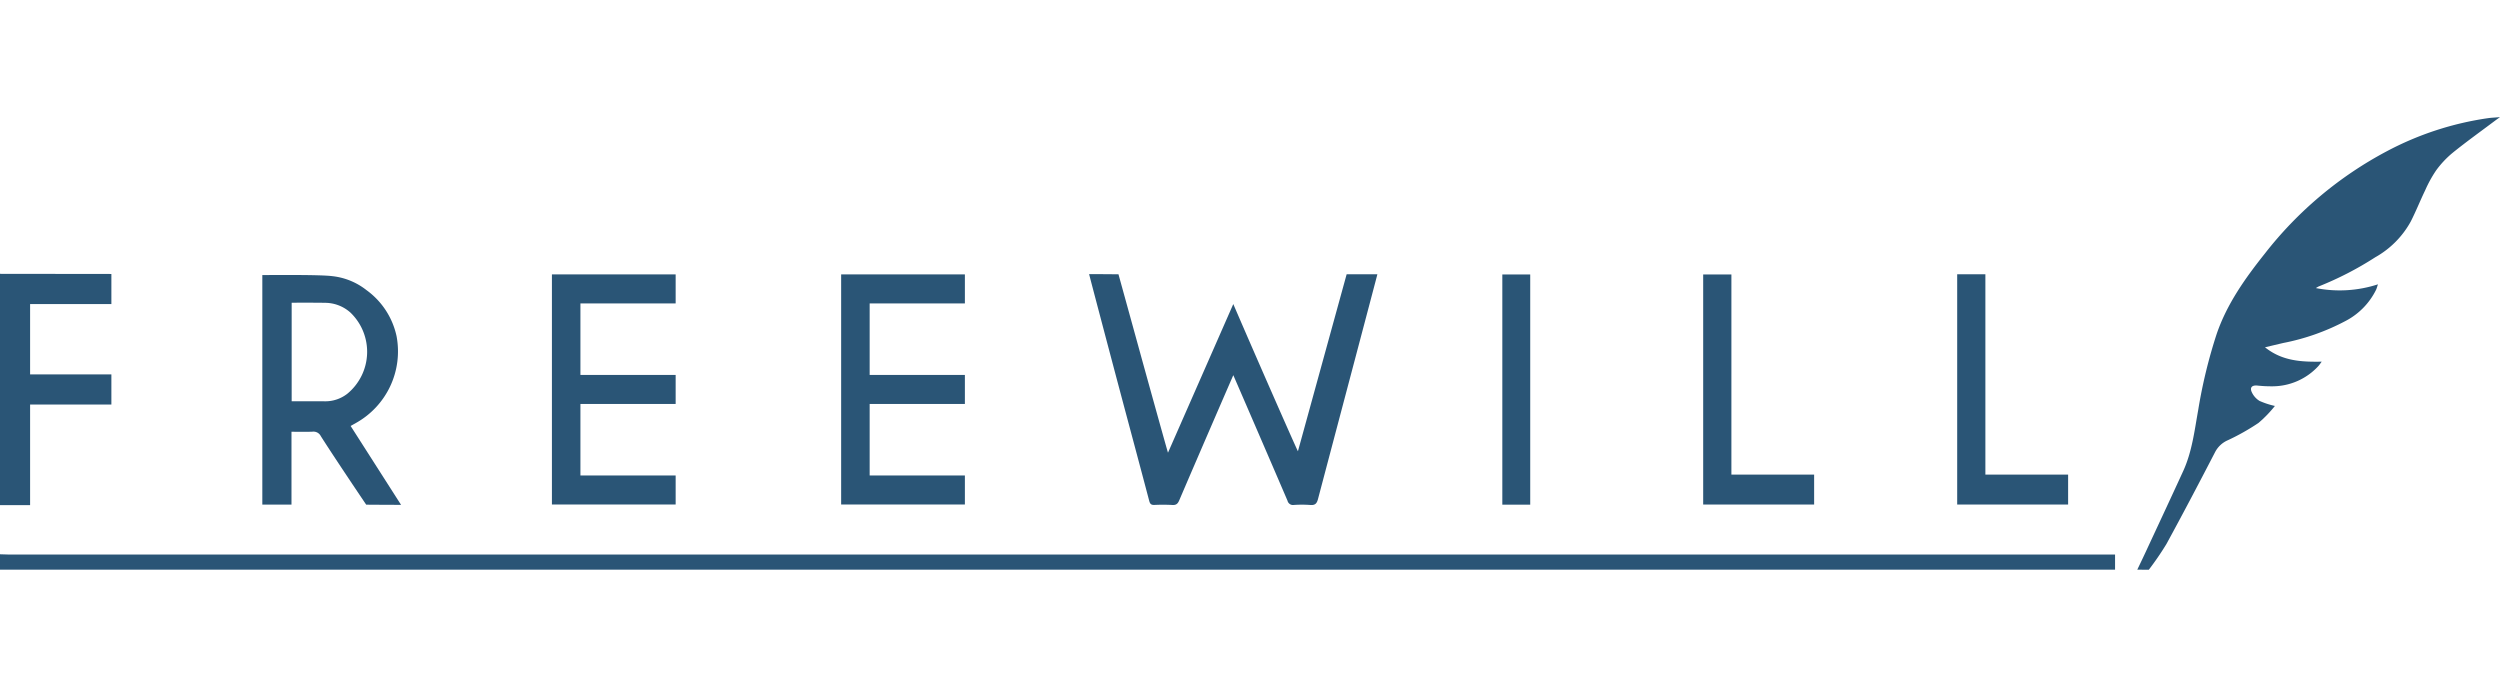 <?xml version="1.0" encoding="UTF-8"?> <svg xmlns="http://www.w3.org/2000/svg" viewBox="0 0 400 110"><defs><style>.cls-1{fill:none;}.cls-2{fill:#2a5576;}</style></defs><g id="BKGRND-CLEAR"><rect class="cls-1" y="-0.032" width="400" height="110"></rect></g><g id="PROG-FREEWILL"><path class="cls-2" d="M341.963,91.151c.406-.853.82-1.703,1.218-2.56,2.044-4.397,4.1-8.788,6.12-13.196,1.43-3.119,1.82-6.505,2.418-9.831a81.254,81.254,0,0,1,2.961-12.167c1.66-4.818,4.566-8.891,7.693-12.82a60.851,60.851,0,0,1,19.541-16.389,49.466,49.466,0,0,1,16.179-5.283c.558-.077,1.124-.098,1.907-.163-.358.256-.57.401-.774.555-2.261,1.698-4.563,3.345-6.762,5.119a15.406,15.406,0,0,0-2.689,2.854,20.131,20.131,0,0,0-1.763,3.213c-.792,1.637-1.463,3.334-2.289,4.953a14.618,14.618,0,0,1-5.686,5.729,52.671,52.671,0,0,1-9.03,4.659,4.258,4.258,0,0,0-.467.269,19.758,19.758,0,0,0,9.932-.602c-.128.378-.191.635-.299.871a11.208,11.208,0,0,1-4.879,4.989,35.807,35.807,0,0,1-9.99,3.529c-.894.21-1.788.423-2.903.687,2.753,2.206,5.803,2.354,9.073,2.3-.229.303-.369.522-.542.712a10.002,10.002,0,0,1-7.267,3.23,21.197,21.197,0,0,1-2.539-.124c-.783-.059-1.172.289-.861,1.016a3.217,3.217,0,0,0,1.252,1.441,12.811,12.811,0,0,0,2.467.81,19.135,19.135,0,0,1-2.632,2.722,36.192,36.192,0,0,1-4.876,2.752,4.165,4.165,0,0,0-2.063,1.914c-2.549,4.924-5.127,9.834-7.783,14.701a47.306,47.306,0,0,1-2.815,4.112Z"></path><path class="cls-2" d="M0,88.684c.411.013.822.037,1.233.037q167.953.002,335.905.002l1.271,0v2.428Q169.205,91.151,0,91.151Z"></path><path class="cls-2" d="M207.67,72.197l7.795-28.318h4.916c-.085.398-6.433,24.353-9.504,35.975-.192.725-.476,1.008-1.239.943a18.364,18.364,0,0,0-2.624-.003.903.903,0,0,1-1.013-.681c-2.718-6.344-8.455-19.6-8.672-20.085-.22.486-5.942,13.69-8.645,20.011-.236.553-.489.798-1.118.757a27.76,27.76,0,0,0-2.857-.006c-.5.019-.7-.145-.831-.642-1.508-5.726-3.049-11.443-4.573-17.165-1.63-6.118-4.976-18.802-5.048-19.127,1.518,0,4.7.031,4.7.031s2.192,7.933,3.191,11.566c1.468,5.338,4.579,16.532,4.73,16.978,3.507-7.983,6.937-15.79,10.448-23.782C200.759,56.635,207.601,72.211,207.67,72.197Z"></path><path class="cls-2" d="M53.188,44.187a10.674,10.674,0,0,1,5.44,2.226,12.288,12.288,0,0,1,4.825,7.391,13.114,13.114,0,0,1-6.484,13.862c-.245.137-.489.275-.868.488,2.694,4.214,5.341,8.355,8.069,12.622-1.948,0-5.576-.027-5.576-.027s-5.072-7.506-7.27-10.978a1.303,1.303,0,0,0-1.306-.703c-1.097.048-2.197.014-3.38.014V80.739H41.972V44.01C43.738,44.01,51.291,43.929,53.188,44.187Zm-6.521,4.248V64.205c1.843,0,3.591-.011,5.34.004a5.71,5.71,0,0,0,3.578-1.22,8.698,8.698,0,0,0,.485-12.977,6.108,6.108,0,0,0-4.009-1.56C50.467,48.419,46.668,48.435,46.668,48.435Z"></path><path class="cls-2" d="M277.024,75.935H290.261v4.791H272.509V43.911h4.516Z"></path><path class="cls-2" d="M313.15,43.885h4.511V75.932h13.238V80.725h-17.749Z"></path><path class="cls-2" d="M244.836,80.747H240.372v-36.835h4.464Z"></path><polygon class="cls-2" points="154.381 48.548 154.381 43.904 134.584 43.904 134.584 80.72 154.381 80.72 154.381 76.076 139.145 76.076 139.145 64.634 154.381 64.634 154.381 59.99 139.145 59.99 139.145 48.548 154.381 48.548"></polygon><polygon class="cls-2" points="17.821 48.654 17.821 43.835 0 43.813 0 80.82 4.816 80.82 4.816 64.726 17.821 64.726 17.821 59.907 4.816 59.907 4.816 48.654 17.821 48.654"></polygon><polygon class="cls-2" points="108.104 48.548 108.104 43.904 88.307 43.904 88.307 80.72 108.104 80.72 108.104 76.076 92.868 76.076 92.868 64.634 108.104 64.634 108.104 59.99 92.868 59.99 92.868 48.548 108.104 48.548"></polygon></g></svg> 
